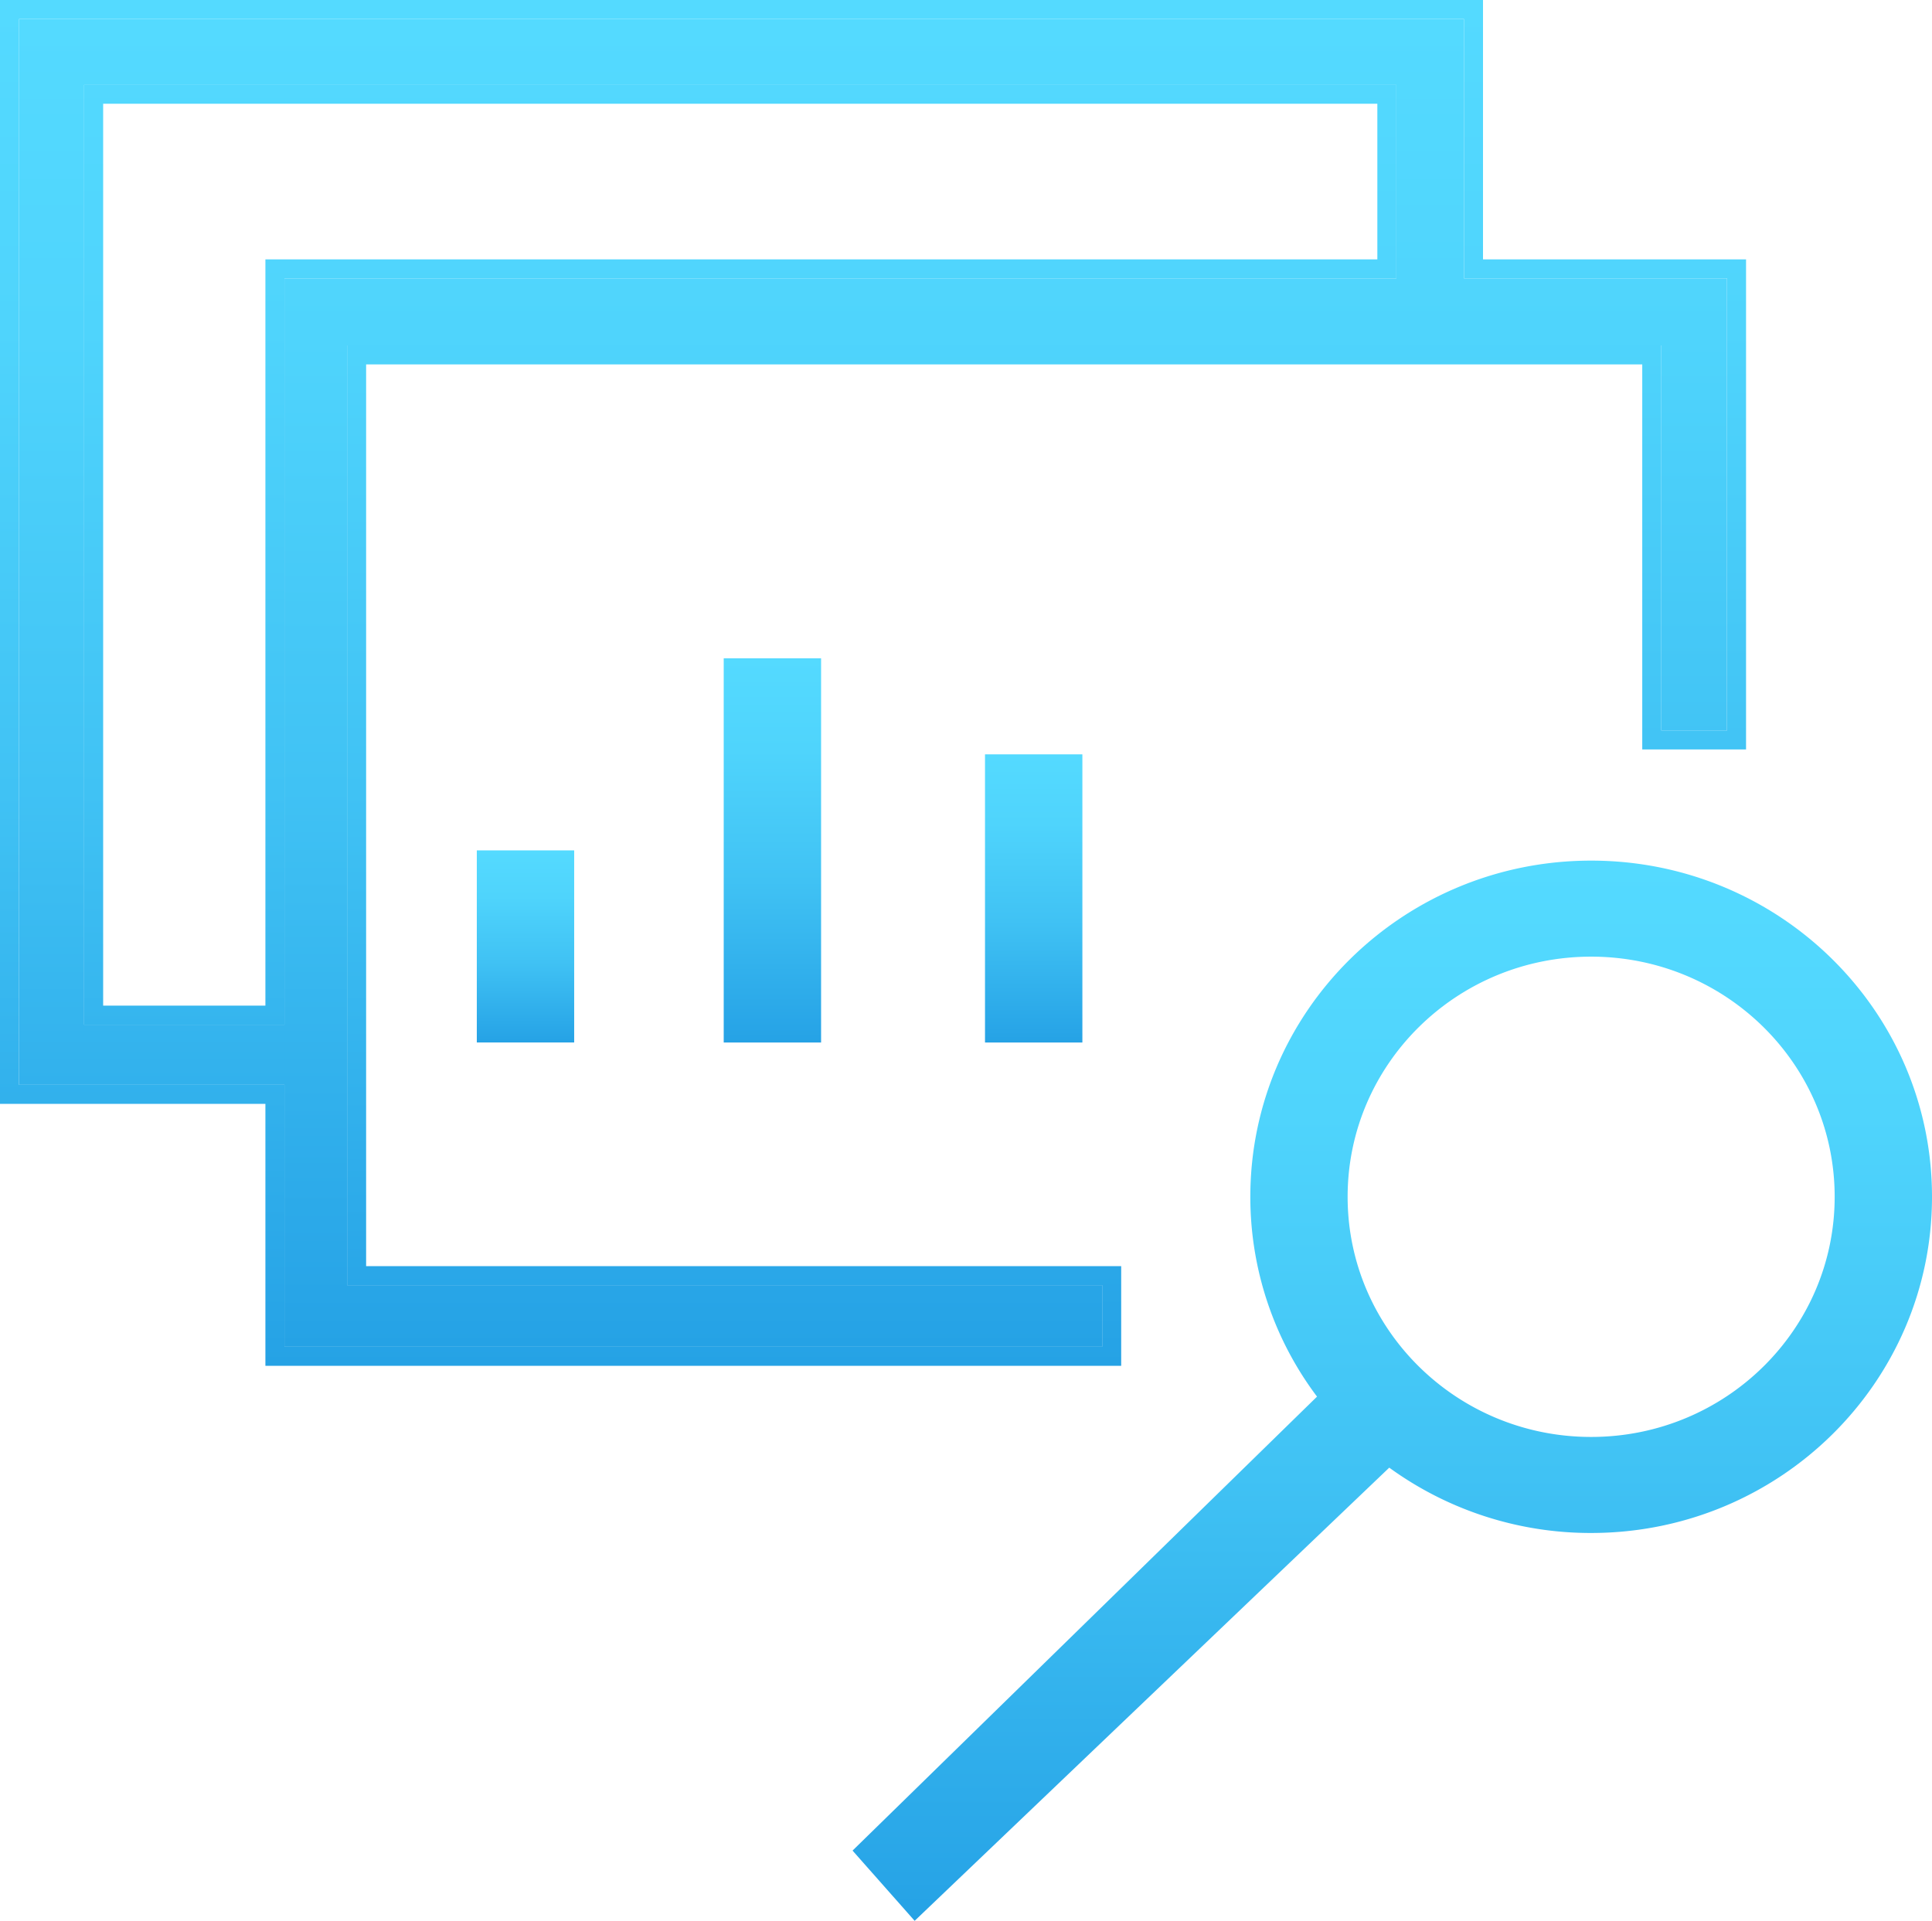 <svg id="Capa_1" data-name="Capa 1" xmlns="http://www.w3.org/2000/svg" xmlns:xlink="http://www.w3.org/1999/xlink" viewBox="0 0 507.75 504.86"><defs><style>.cls-1{fill:url(#Degradado_sin_nombre_2);}.cls-2{fill:url(#Degradado_sin_nombre_2-2);}.cls-3{fill:url(#Degradado_sin_nombre_2-3);}.cls-4{fill:url(#Degradado_sin_nombre_2-4);}.cls-5{fill:url(#Degradado_sin_nombre_2-5);}.cls-6{fill:url(#Degradado_sin_nombre_2-6);}</style><linearGradient id="Degradado_sin_nombre_2" x1="138.1" y1="274.01" x2="138.1" y2="223.51" gradientUnits="userSpaceOnUse"><stop offset="0" stop-color="#25a2e5"/><stop offset="0.04" stop-color="#28a5e7"/><stop offset="0.42" stop-color="#40c2f4"/><stop offset="0.76" stop-color="#4fd4fc"/><stop offset="1" stop-color="#54daff"/></linearGradient><linearGradient id="Degradado_sin_nombre_2-2" x1="203" y1="274.01" x2="203" y2="173.02" xlink:href="#Degradado_sin_nombre_2"/><linearGradient id="Degradado_sin_nombre_2-3" x1="271.67" y1="274.01" x2="271.67" y2="198.27" xlink:href="#Degradado_sin_nombre_2"/><linearGradient id="Degradado_sin_nombre_2-4" x1="233.69" y1="361.12" x2="233.69" y2="12.14" xlink:href="#Degradado_sin_nombre_2"/><linearGradient id="Degradado_sin_nombre_2-5" x1="233.69" y1="366.12" x2="233.69" y2="7.14" xlink:href="#Degradado_sin_nombre_2"/><linearGradient id="Degradado_sin_nombre_2-6" x1="370.15" y1="512" x2="370.15" y2="233.34" xlink:href="#Degradado_sin_nombre_2"/></defs><rect class="cls-1" x="125.31" y="223.51" width="25.59" height="50.49"/><rect class="cls-2" x="190.2" y="173.02" width="25.59" height="100.99"/><rect class="cls-3" x="258.87" y="198.27" width="25.59" height="75.74"/><path class="cls-4" d="M457.45,80.32H389V12.14H9.25V292.27H79v68.85H293.91v-16.2H95.47v-247H440.85V199.12h17.28V80.32ZM79,80.32V276.46H26.36v-247H371.23V80.32H79Z" transform="translate(-4.25 -7.14)"/><path class="cls-5" d="M389,12.14V80.32h69.17v118.8H440.85V97.87H95.47V344.92H293.91v16.2H79V292.27H9.25V12.14H389M26.36,276.46H79V80.32H371.23V29.41H26.36V276.46M394,7.14H4.25V297.27H74v68.85H298.91v-26.2H100.47v-237H435.85V204.12h27.28V75.32H394V7.14ZM31.36,34.41H366.23V75.32H74V271.46H31.36v-237Z" transform="translate(-4.25 -7.14)"/><path class="cls-6" d="M422.42,233.34c-49.47,0-89.57,39.56-89.57,88.36a87.24,87.24,0,0,0,17.53,52.52L228.31,493.54,244.63,512,369.36,392.89a90,90,0,0,0,53.06,17.17c49.48,0,89.58-39.56,89.58-88.36S471.9,233.34,422.42,233.34Zm0,151.48c-35.33,0-64-28.26-64-63.12s28.65-63.12,64-63.12,64,28.26,64,63.12S457.76,384.82,422.42,384.82Z" transform="translate(-4.25 -7.14)"/></svg>